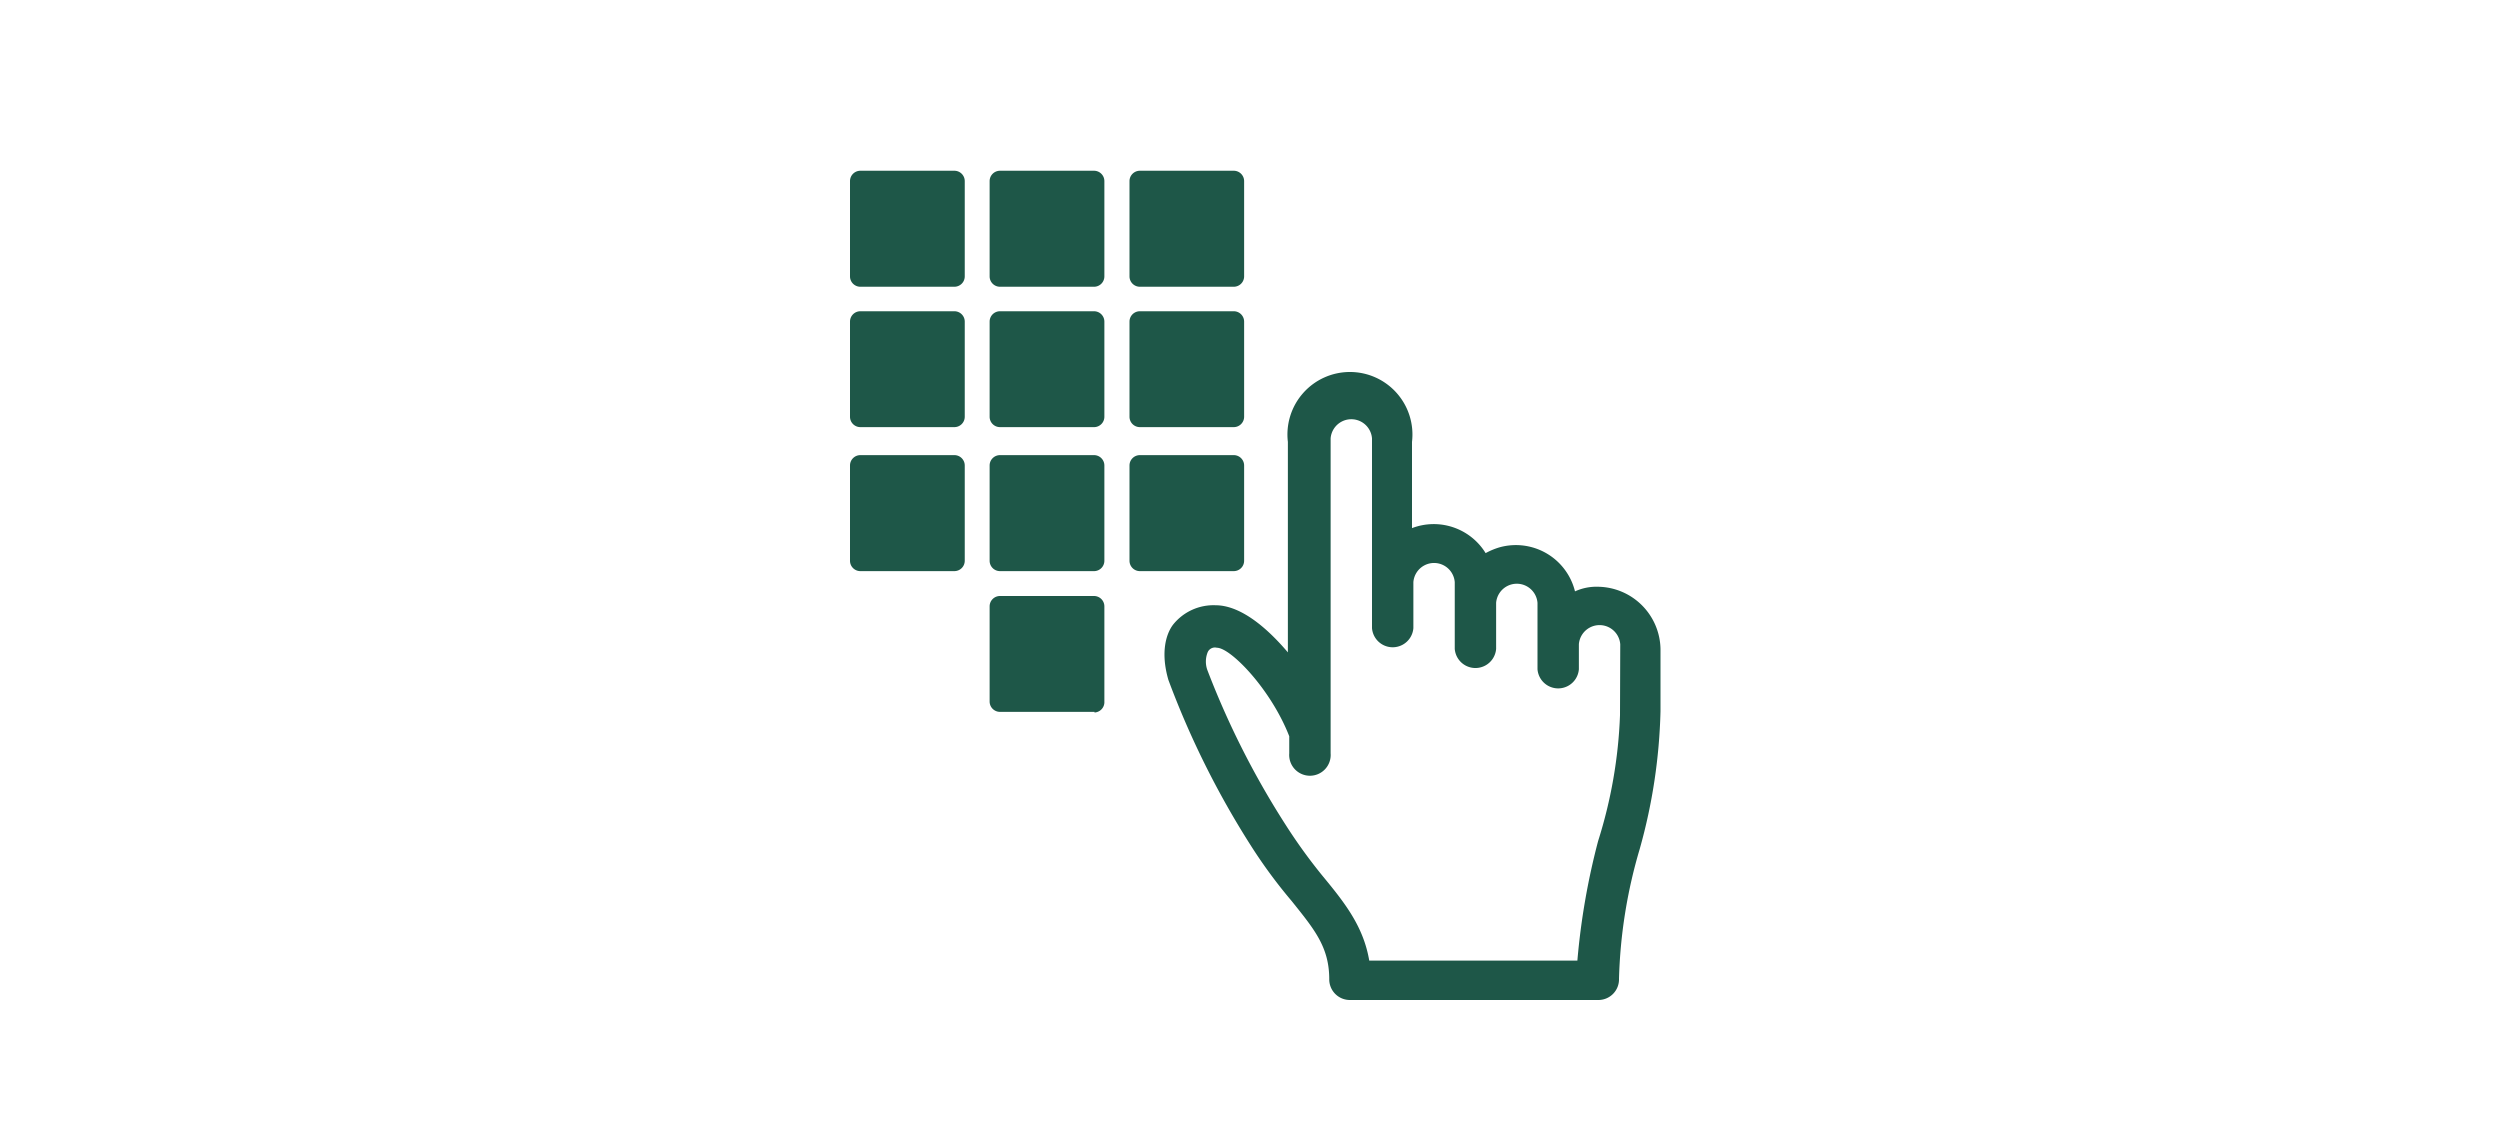 <svg xmlns="http://www.w3.org/2000/svg" viewBox="0 0 200 90"><defs><style>.cls-1{fill:#1e5748;}</style></defs><title>ATM</title><g id="TITLE"><path class="cls-1" d="M76.35,22.94H68.83a.83.83,0,0,1-.83-.83V14.49a.83.83,0,0,1,.83-.83h7.52a.83.83,0,0,1,.83.83v7.61A.83.83,0,0,1,76.35,22.94Zm11.21,0H80a.83.83,0,0,1-.83-.83V14.49a.83.83,0,0,1,.83-.83h7.52a.83.83,0,0,1,.83.83v7.61A.83.83,0,0,1,87.56,22.94Zm11.15,0H91.19a.83.83,0,0,1-.83-.83V14.49a.83.83,0,0,1,.83-.83H98.7a.83.83,0,0,1,.83.83v7.61A.83.83,0,0,1,98.7,22.94ZM76.35,34.17H68.83a.83.83,0,0,1-.83-.83V25.73a.83.83,0,0,1,.83-.83h7.52a.83.83,0,0,1,.83.83v7.61A.83.83,0,0,1,76.35,34.17Zm11.21,0H80a.83.83,0,0,1-.83-.83V25.73A.83.83,0,0,1,80,24.9h7.52a.83.83,0,0,1,.83.83v7.61A.83.83,0,0,1,87.56,34.17Zm11.15,0H91.19a.83.83,0,0,1-.83-.83V25.73a.83.83,0,0,1,.83-.83H98.7a.83.83,0,0,1,.83.83v7.61A.83.83,0,0,1,98.7,34.17ZM76.35,45.69H68.83a.83.83,0,0,1-.83-.83V37.24a.83.83,0,0,1,.83-.83h7.52a.83.83,0,0,1,.83.83v7.61A.83.83,0,0,1,76.35,45.69Zm11.21,0H80a.83.83,0,0,1-.83-.83V37.24a.83.83,0,0,1,.83-.83h7.52a.83.83,0,0,1,.83.83v7.61A.83.83,0,0,1,87.56,45.69Zm0,11.26H80a.83.83,0,0,1-.83-.83V48.51a.83.83,0,0,1,.83-.83h7.52a.83.83,0,0,1,.83.83v7.61A.83.83,0,0,1,87.56,57ZM98.7,45.69H91.19a.83.83,0,0,1-.83-.83V37.24a.83.83,0,0,1,.83-.83H98.7a.83.83,0,0,1,.83.83v7.61A.83.83,0,0,1,98.7,45.69Zm34.14,6.22v5a44.49,44.49,0,0,1-1.66,11,40.18,40.18,0,0,0-1.66,10.39A1.65,1.65,0,0,1,127.87,80H108a1.65,1.65,0,0,1-1.66-1.66c0-2.58-1.2-4-3-6.25A40.58,40.58,0,0,1,100,67.54a70.09,70.09,0,0,1-6.53-13.15c-.64-2.21-.18-3.68.37-4.41a4.14,4.14,0,0,1,3.4-1.56c1.93,0,4,1.66,5.79,3.77V35.35a5,5,0,1,1,9.93,0v6.9a4.87,4.87,0,0,1,5.89,2,5.63,5.63,0,0,1,1.1-.46A4.87,4.87,0,0,1,126,47.31a4.12,4.12,0,0,1,1.84-.37A5.07,5.07,0,0,1,132.84,51.91Zm-3.22-.37a1.66,1.66,0,0,0-3.31,0v2a1.66,1.66,0,0,1-3.31,0V48.23a1.66,1.66,0,0,0-3.31,0v3.68a1.66,1.66,0,0,1-3.31,0V46.57a1.66,1.66,0,0,0-3.31,0v3.68a1.66,1.66,0,0,1-3.31,0V35.07h0a1.66,1.66,0,0,0-3.31,0v25.2a1.66,1.66,0,1,1-3.31,0V58.9c-1.47-3.77-4.69-7.08-5.79-7.08a.63.63,0,0,0-.74.37,2,2,0,0,0,0,1.47A67.46,67.46,0,0,0,102.86,66a43.35,43.35,0,0,0,3,4.14c1.75,2.12,3.22,4,3.68,6.71h16.65a56.25,56.25,0,0,1,1.66-9.57,37.85,37.85,0,0,0,1.75-10.06Z"/></g></svg>
